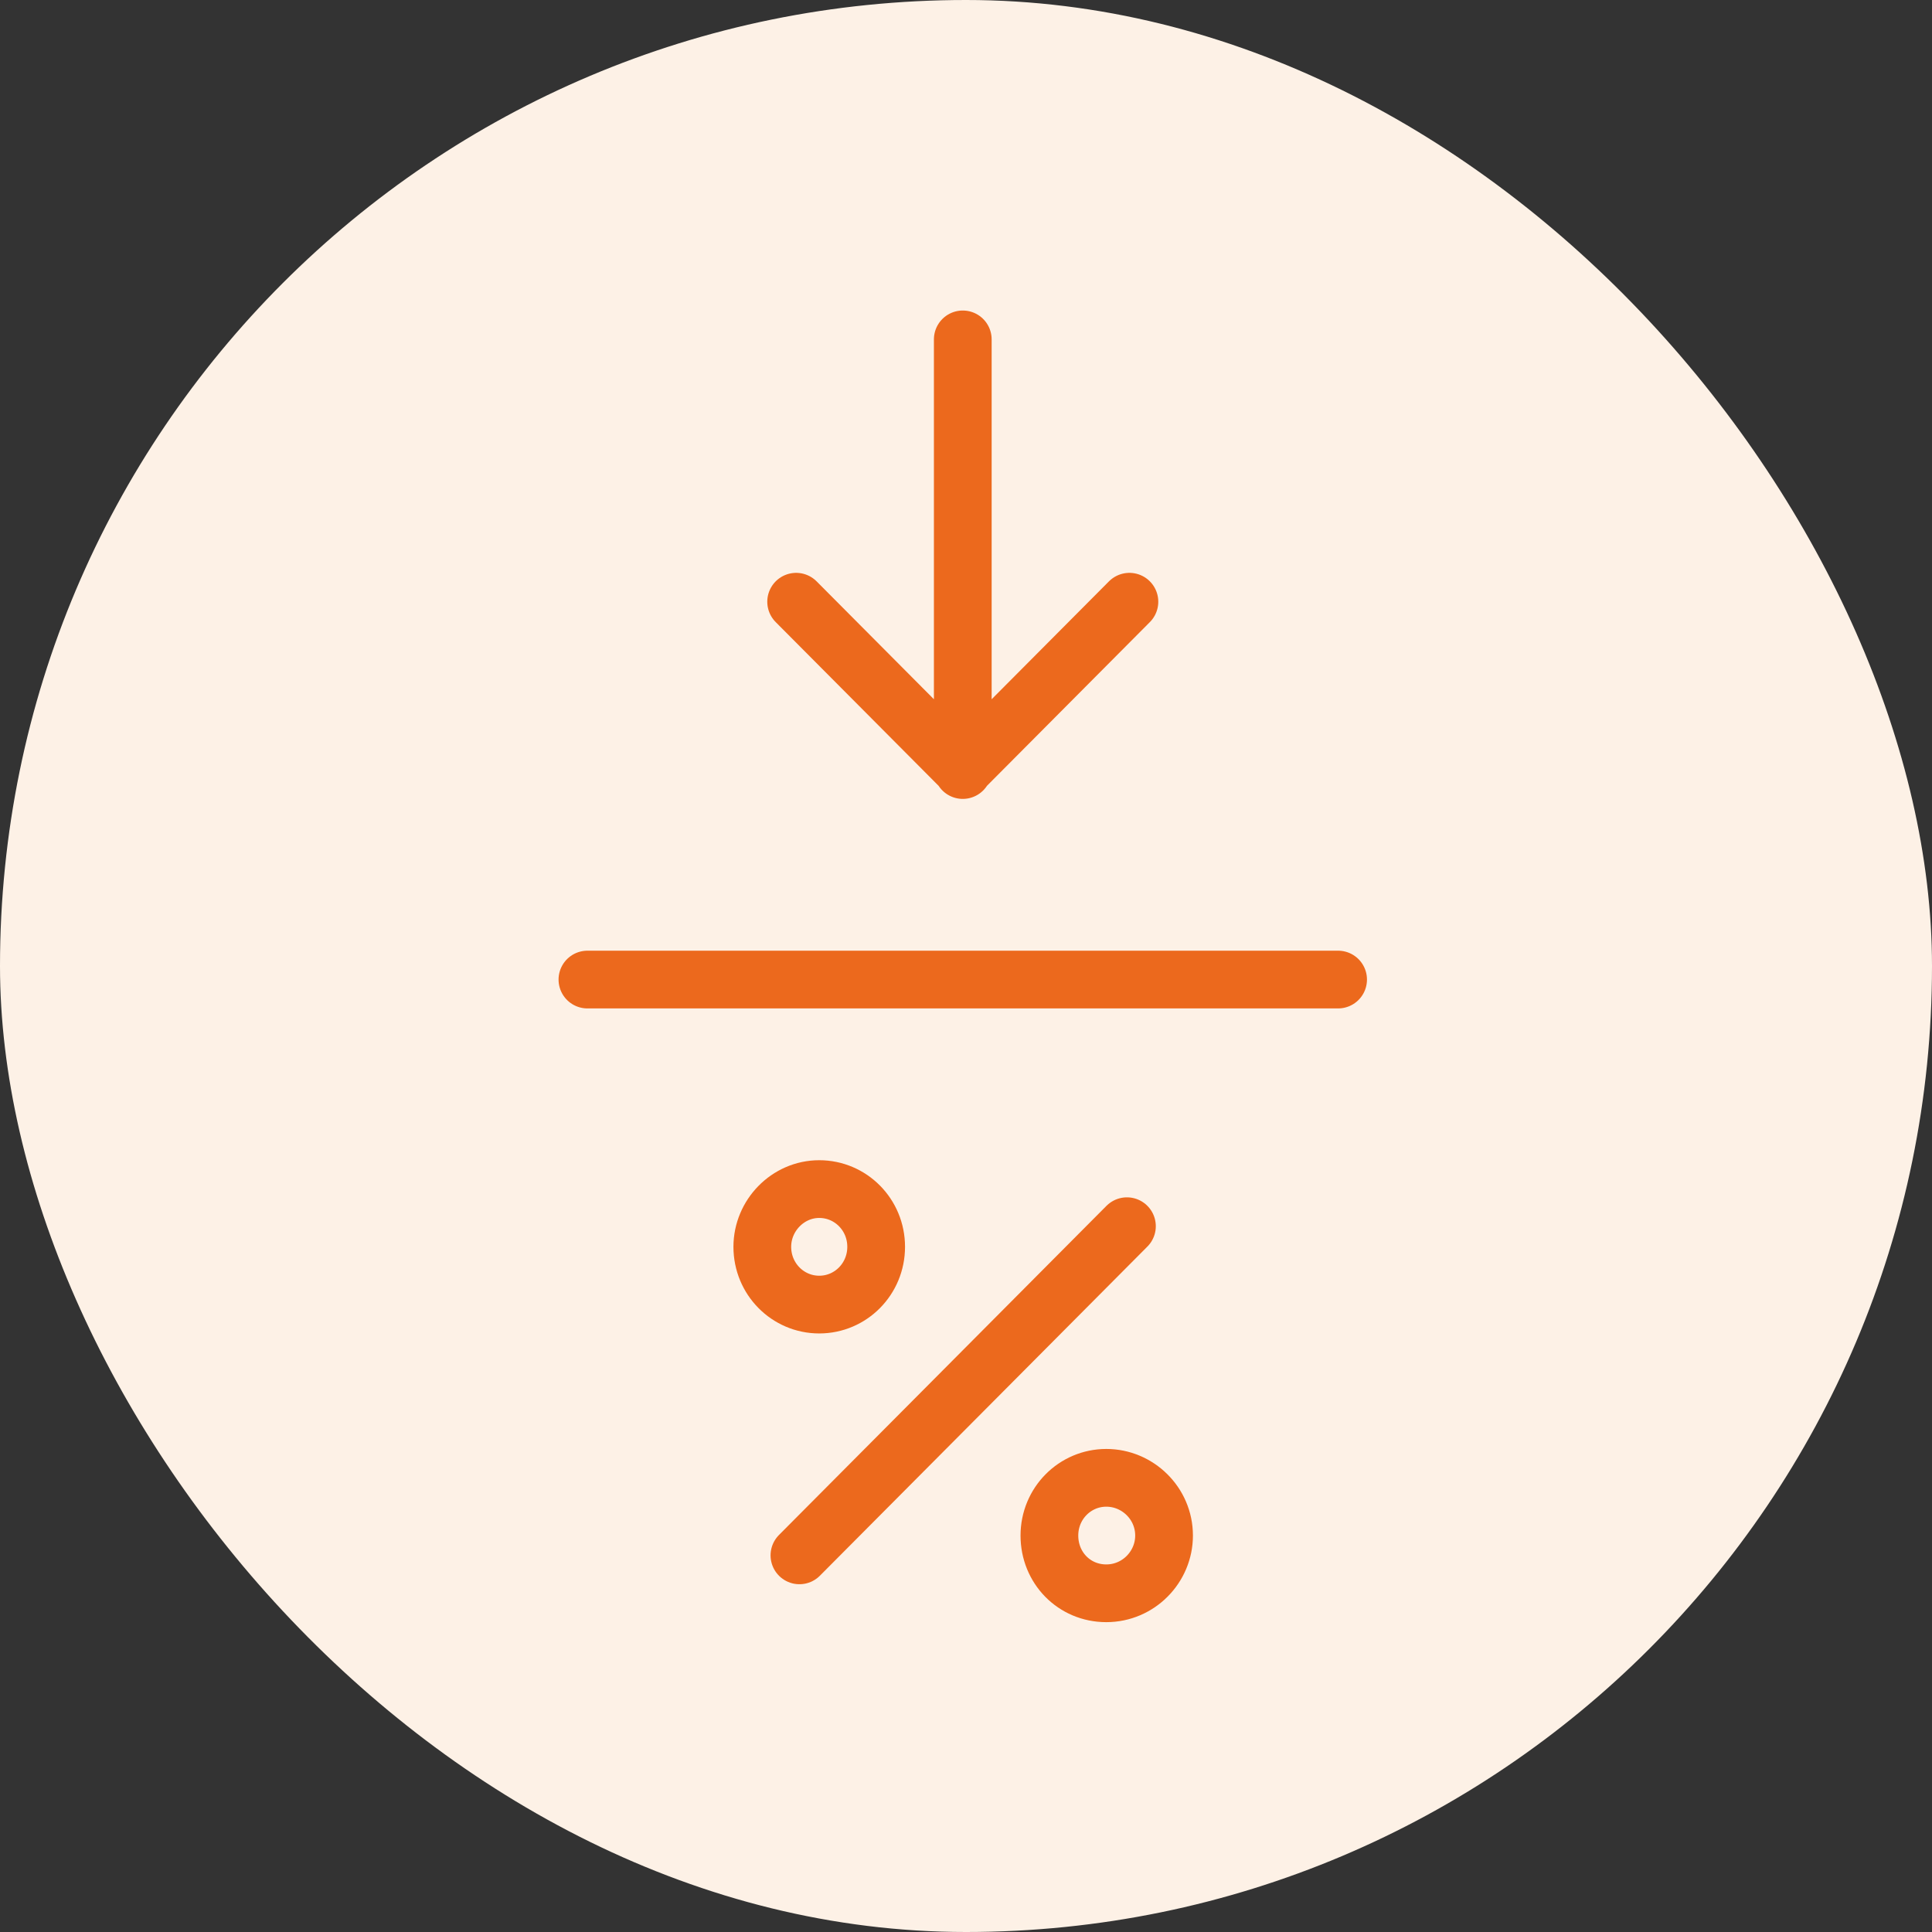 <svg width="60" height="60" viewBox="0 0 60 60" fill="none" xmlns="http://www.w3.org/2000/svg">
<rect x="0" y="0" width="60" height="60" fill="#333333" stroke="none"/>
<rect width="60" height="60" rx="30" fill="#FDF1E6"/>
<path d="M24.827 48.303L34.998 38.081M41.556 30.421H18.243M29.9 10.54V23.914M35.075 18.687L29.9 23.888L24.725 18.687M36.151 47.688C36.151 48.661 35.357 49.481 34.357 49.481C33.358 49.481 32.59 48.687 32.59 47.688C32.59 46.689 33.384 45.895 34.357 45.895C35.331 45.895 36.151 46.689 36.151 47.688ZM27.21 38.721C27.21 39.72 26.416 40.515 25.442 40.515C24.469 40.515 23.674 39.72 23.674 38.721C23.674 37.748 24.469 36.928 25.442 36.928C26.416 36.928 27.21 37.722 27.21 38.721Z" stroke="#EC691D" stroke-width="1.793" stroke-linecap="round" stroke-linejoin="round"/>
</svg>
